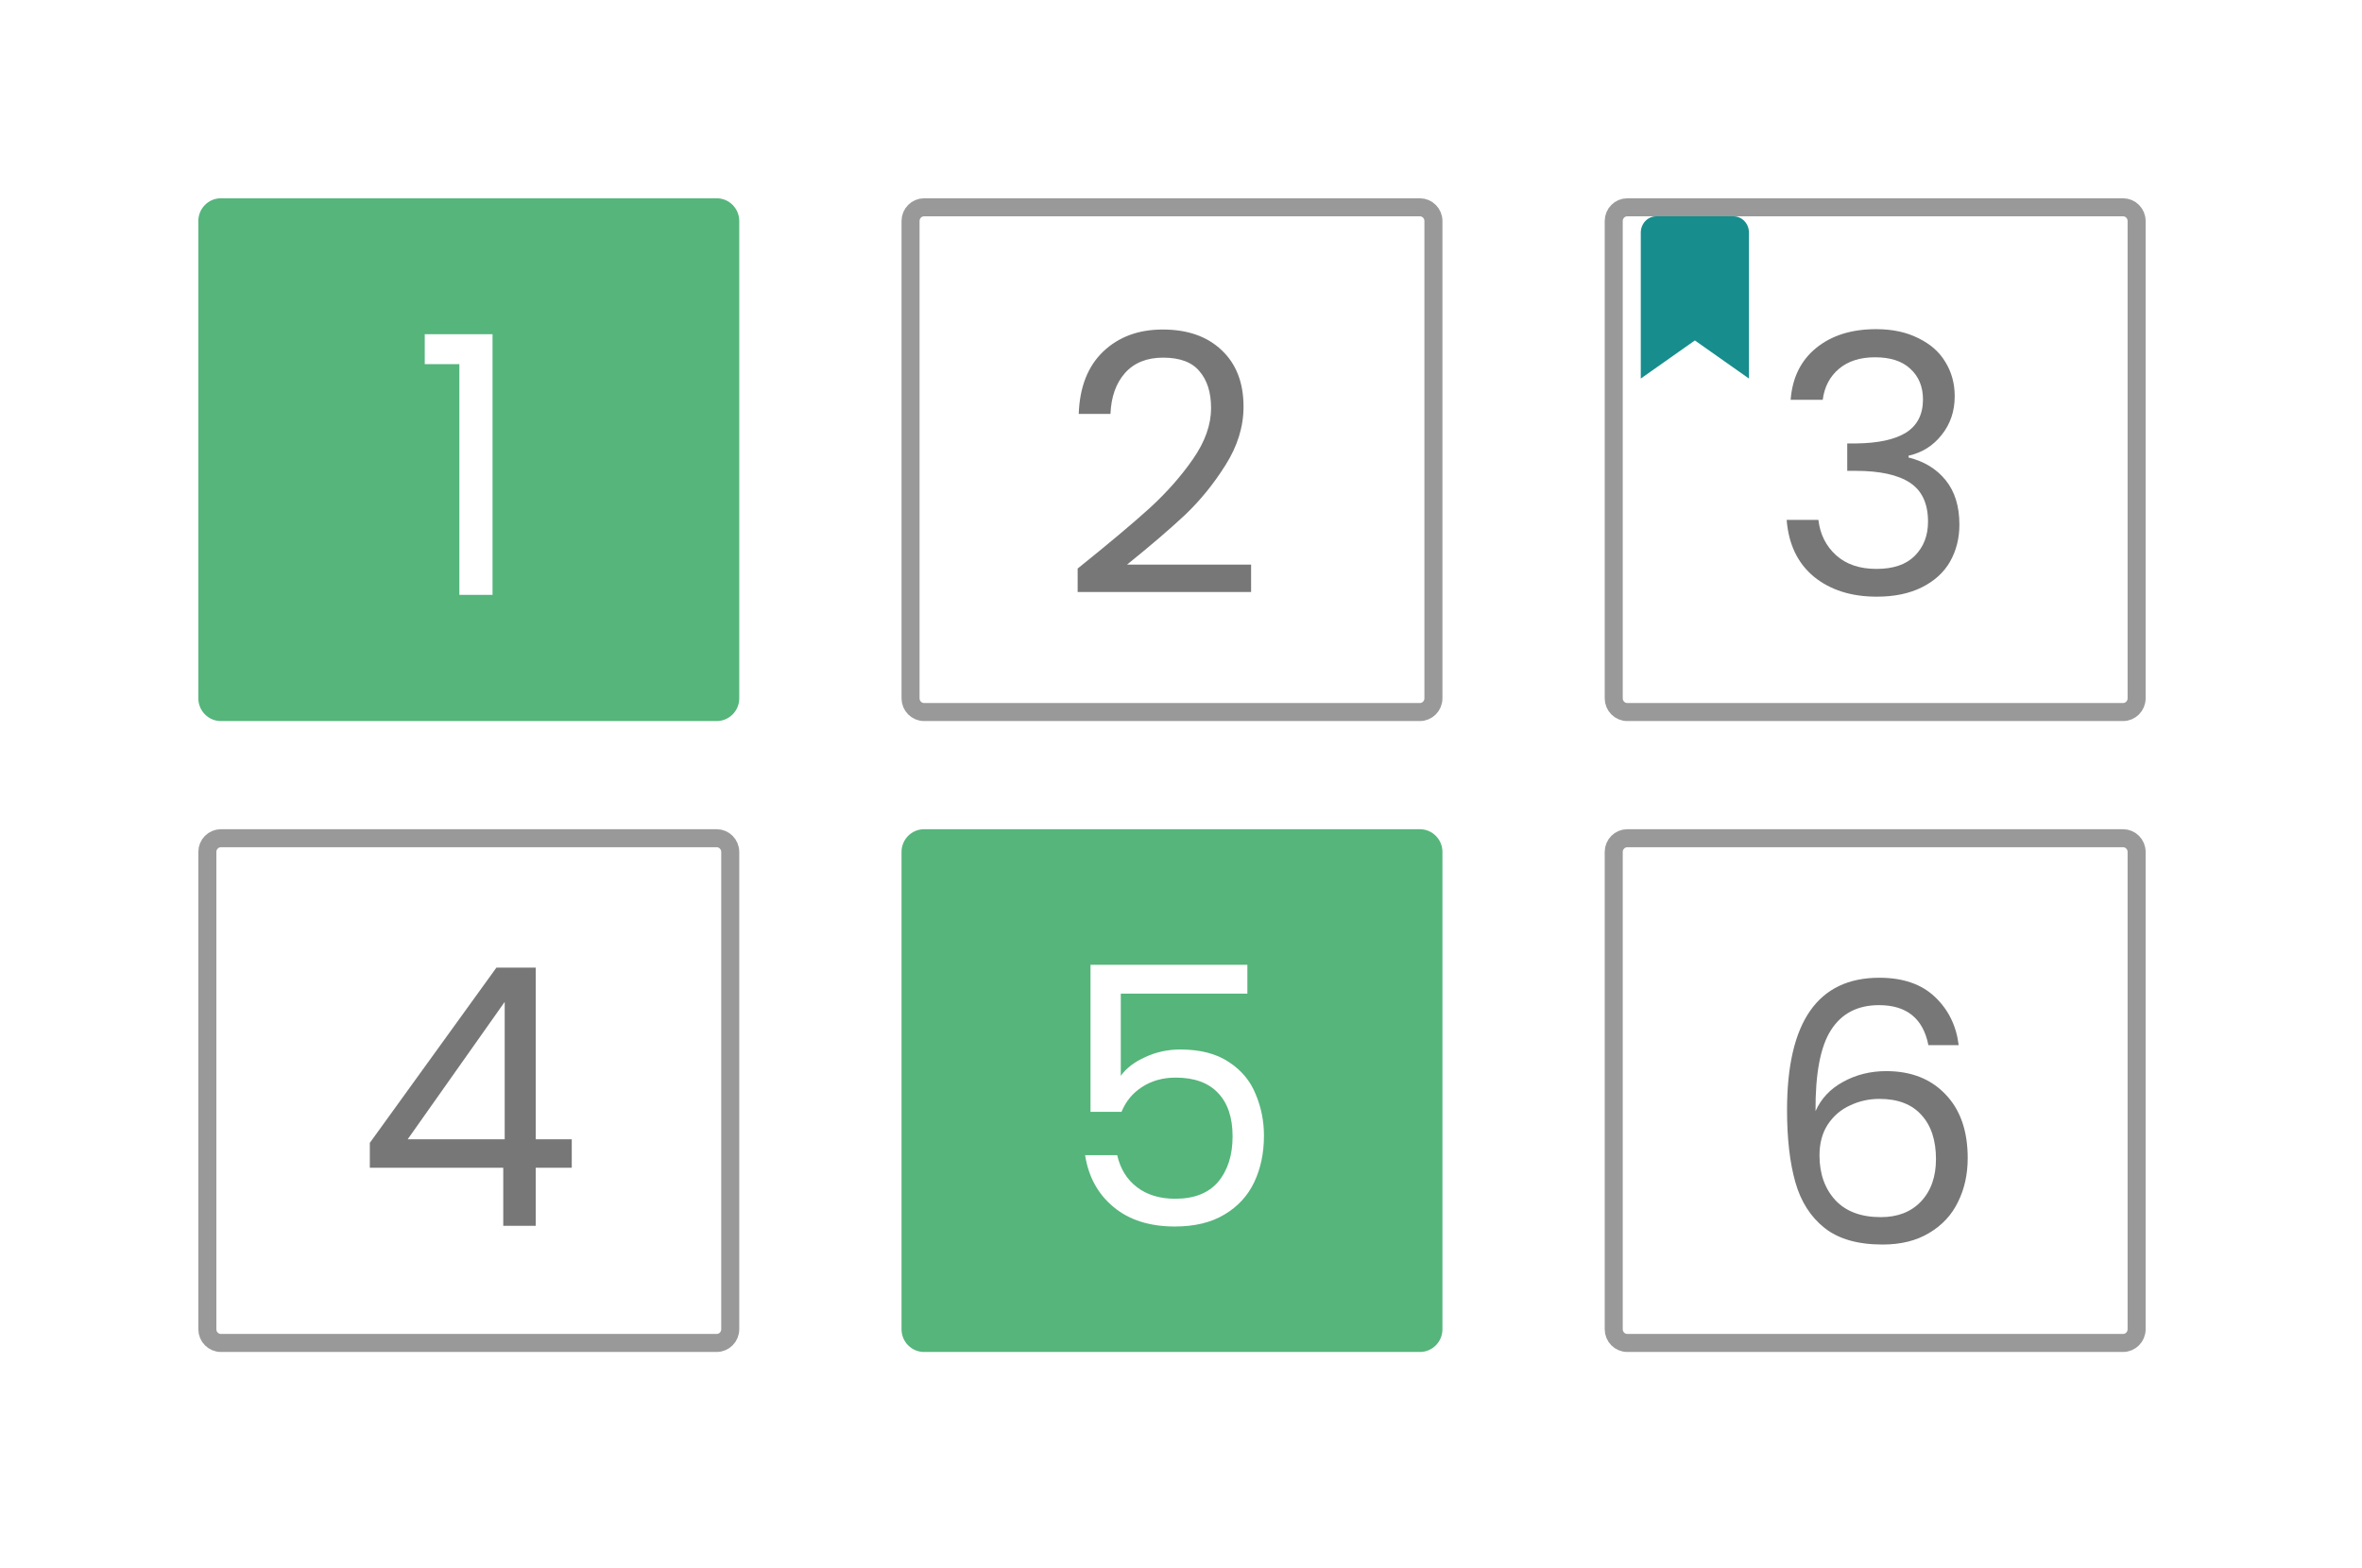 <svg width="131" height="87" viewBox="0 0 131 87" fill="none" xmlns="http://www.w3.org/2000/svg">
<g filter="url(#filter0_d_4517_2095)">
<path d="M6 8.261C6 6.46 8.22 5 10.958 5H120.042C122.78 5 125 6.46 125 8.261V76.739C125 78.54 122.78 80 120.042 80H10.958C8.22 80 6 78.54 6 76.739V8.261Z" fill="white"/>
</g>
<g filter="url(#filter1_d_4517_2095)">
<path d="M11 12.261C11 11.565 11.56 11 12.25 11H39.75C40.44 11 41 11.565 41 12.261V38.739C41 39.435 40.44 40 39.75 40H12.25C11.56 40 11 39.435 11 38.739V12.261Z" fill="#55B57B"/>
</g>
<g filter="url(#filter2_d_4517_2095)">
<path d="M50 47.261C50 46.565 50.56 46 51.25 46H78.75C79.44 46 80 46.565 80 47.261V73.739C80 74.436 79.44 75 78.75 75H51.25C50.56 75 50 74.436 50 73.739V47.261Z" fill="#55B57B"/>
</g>
<g filter="url(#filter3_d_4517_2095)">
<path d="M50 12.261C50 11.565 50.56 11 51.25 11H78.75C79.44 11 80 11.565 80 12.261V38.739C80 39.435 79.44 40 78.75 40H51.25C50.56 40 50 39.435 50 38.739V12.261Z" fill="white"/>
<path d="M51.25 11.5H78.75C79.16 11.5 79.5 11.837 79.5 12.261V38.739C79.5 39.163 79.16 39.5 78.75 39.5H51.25C50.84 39.5 50.5 39.163 50.5 38.739V12.261C50.5 11.837 50.84 11.5 51.25 11.5Z" stroke="#999999"/>
</g>
<g filter="url(#filter4_d_4517_2095)">
<path d="M11 47.261C11 46.565 11.56 46 12.25 46H39.75C40.44 46 41 46.565 41 47.261V73.739C41 74.436 40.44 75 39.75 75H12.25C11.56 75 11 74.436 11 73.739V47.261Z" fill="white"/>
<path d="M12.25 46.5H39.75C40.16 46.5 40.5 46.837 40.5 47.261V73.739C40.5 74.163 40.16 74.5 39.75 74.5H12.25C11.84 74.5 11.5 74.163 11.5 73.739V47.261C11.5 46.837 11.84 46.5 12.25 46.5Z" stroke="#999999"/>
</g>
<g filter="url(#filter5_d_4517_2095)">
<path d="M89 12.261C89 11.565 89.56 11 90.25 11H117.75C118.44 11 119 11.565 119 12.261V38.739C119 39.435 118.44 40 117.75 40H90.25C89.56 40 89 39.435 89 38.739V12.261Z" fill="white"/>
<path d="M90.25 11.5H117.75C118.16 11.5 118.5 11.837 118.5 12.261V38.739C118.5 39.163 118.16 39.5 117.75 39.5H90.25C89.84 39.5 89.5 39.163 89.5 38.739V12.261C89.5 11.837 89.84 11.5 90.25 11.5Z" stroke="#999999"/>
</g>
<g filter="url(#filter6_d_4517_2095)">
<path d="M89 47.261C89 46.565 89.56 46 90.25 46H117.75C118.44 46 119 46.565 119 47.261V73.739C119 74.436 118.44 75 117.75 75H90.25C89.56 75 89 74.436 89 73.739V47.261Z" fill="white"/>
<path d="M90.25 46.5H117.75C118.16 46.5 118.5 46.837 118.5 47.261V73.739C118.5 74.163 118.16 74.5 117.75 74.5H90.25C89.84 74.5 89.5 74.163 89.5 73.739V47.261C89.5 46.837 89.84 46.5 90.25 46.5Z" stroke="#999999"/>
</g>
<path d="M23.557 20.2V18.54H27.317V33H25.477V20.2H23.557Z" fill="white"/>
<path d="M59.768 31.54C61.461 30.18 62.788 29.067 63.748 28.2C64.708 27.32 65.515 26.407 66.168 25.46C66.835 24.5 67.168 23.56 67.168 22.64C67.168 21.773 66.955 21.093 66.528 20.6C66.115 20.093 65.441 19.84 64.508 19.84C63.601 19.84 62.895 20.127 62.388 20.7C61.895 21.26 61.628 22.013 61.588 22.96H59.828C59.881 21.467 60.335 20.313 61.188 19.5C62.041 18.687 63.141 18.28 64.488 18.28C65.861 18.28 66.948 18.66 67.748 19.42C68.561 20.18 68.968 21.227 68.968 22.56C68.968 23.667 68.635 24.747 67.968 25.8C67.315 26.84 66.568 27.76 65.728 28.56C64.888 29.347 63.815 30.267 62.508 31.32H69.388V32.84H59.768V31.54Z" fill="#777777"/>
<path d="M99.311 22.18C99.405 20.953 99.878 19.993 100.731 19.3C101.585 18.607 102.691 18.26 104.051 18.26C104.958 18.26 105.738 18.427 106.391 18.76C107.058 19.08 107.558 19.52 107.891 20.08C108.238 20.64 108.411 21.273 108.411 21.98C108.411 22.807 108.171 23.52 107.691 24.12C107.225 24.72 106.611 25.107 105.851 25.28V25.38C106.718 25.593 107.405 26.013 107.911 26.64C108.418 27.267 108.671 28.087 108.671 29.1C108.671 29.86 108.498 30.547 108.151 31.16C107.805 31.76 107.285 32.233 106.591 32.58C105.898 32.927 105.065 33.1 104.091 33.1C102.678 33.1 101.518 32.733 100.611 32C99.705 31.253 99.198 30.2 99.091 28.84H100.851C100.945 29.64 101.271 30.293 101.831 30.8C102.391 31.307 103.138 31.56 104.071 31.56C105.005 31.56 105.711 31.32 106.191 30.84C106.685 30.347 106.931 29.713 106.931 28.94C106.931 27.94 106.598 27.22 105.931 26.78C105.265 26.34 104.258 26.12 102.911 26.12H102.451V24.6H102.931C104.158 24.587 105.085 24.387 105.711 24C106.338 23.6 106.651 22.987 106.651 22.16C106.651 21.453 106.418 20.887 105.951 20.46C105.498 20.033 104.845 19.82 103.991 19.82C103.165 19.82 102.498 20.033 101.991 20.46C101.485 20.887 101.185 21.46 101.091 22.18H99.311Z" fill="#777777"/>
<path d="M106.952 57.98C106.659 56.5 105.746 55.76 104.212 55.76C103.026 55.76 102.139 56.22 101.552 57.14C100.966 58.047 100.679 59.547 100.692 61.64C100.999 60.947 101.506 60.407 102.212 60.02C102.932 59.62 103.732 59.42 104.612 59.42C105.986 59.42 107.079 59.847 107.892 60.7C108.719 61.553 109.132 62.733 109.132 64.24C109.132 65.147 108.952 65.96 108.592 66.68C108.246 67.4 107.712 67.973 106.992 68.4C106.286 68.827 105.426 69.04 104.412 69.04C103.039 69.04 101.966 68.733 101.192 68.12C100.419 67.507 99.879 66.66 99.572 65.58C99.266 64.5 99.112 63.167 99.112 61.58C99.112 56.687 100.819 54.24 104.232 54.24C105.539 54.24 106.566 54.593 107.312 55.3C108.059 56.007 108.499 56.9 108.632 57.98H106.952ZM104.232 60.96C103.659 60.96 103.119 61.08 102.612 61.32C102.106 61.547 101.692 61.9 101.372 62.38C101.066 62.847 100.912 63.42 100.912 64.1C100.912 65.113 101.206 65.94 101.792 66.58C102.379 67.207 103.219 67.52 104.312 67.52C105.246 67.52 105.986 67.233 106.532 66.66C107.092 66.073 107.372 65.287 107.372 64.3C107.372 63.26 107.106 62.447 106.572 61.86C106.039 61.26 105.259 60.96 104.232 60.96Z" fill="#777777"/>
<path d="M69.181 55.12H62.161V59.68C62.467 59.253 62.921 58.907 63.521 58.64C64.121 58.36 64.767 58.22 65.461 58.22C66.567 58.22 67.467 58.453 68.161 58.92C68.854 59.373 69.347 59.967 69.641 60.7C69.947 61.42 70.101 62.187 70.101 63C70.101 63.96 69.921 64.82 69.561 65.58C69.201 66.34 68.647 66.94 67.901 67.38C67.167 67.82 66.254 68.04 65.161 68.04C63.761 68.04 62.627 67.68 61.761 66.96C60.894 66.24 60.367 65.28 60.181 64.08H61.961C62.134 64.84 62.501 65.433 63.061 65.86C63.621 66.287 64.327 66.5 65.181 66.5C66.234 66.5 67.027 66.187 67.561 65.56C68.094 64.92 68.361 64.08 68.361 63.04C68.361 62 68.094 61.2 67.561 60.64C67.027 60.067 66.241 59.78 65.201 59.78C64.494 59.78 63.874 59.953 63.341 60.3C62.821 60.633 62.441 61.093 62.201 61.68H60.481V53.52H69.181V55.12Z" fill="white"/>
<path d="M20.511 64.78V63.4L27.531 53.68H29.711V63.2H31.711V64.78H29.711V68H27.911V64.78H20.511ZM27.991 55.58L22.611 63.2H27.991V55.58Z" fill="#777777"/>
<path d="M97 15.624V12.906C97 12.406 96.616 12 96.143 12H91.857C91.384 12 91 12.406 91 12.906V21L94 18.886L97 21V15.624Z" fill="#178D8D"/>
<defs>
<filter id="filter0_d_4517_2095" x="0" y="0" width="131" height="87" filterUnits="userSpaceOnUse" color-interpolation-filters="sRGB">
<feFlood flood-opacity="0" result="BackgroundImageFix"/>
<feColorMatrix in="SourceAlpha" type="matrix" values="0 0 0 0 0 0 0 0 0 0 0 0 0 0 0 0 0 0 127 0" result="hardAlpha"/>
<feOffset dy="1"/>
<feGaussianBlur stdDeviation="3"/>
<feComposite in2="hardAlpha" operator="out"/>
<feColorMatrix type="matrix" values="0 0 0 0 0 0 0 0 0 0 0 0 0 0 0 0 0 0 0.15 0"/>
<feBlend mode="normal" in2="BackgroundImageFix" result="effect1_dropShadow_4517_2095"/>
<feBlend mode="normal" in="SourceGraphic" in2="effect1_dropShadow_4517_2095" result="shape"/>
</filter>
<filter id="filter1_d_4517_2095" x="3" y="3" width="46" height="45" filterUnits="userSpaceOnUse" color-interpolation-filters="sRGB">
<feFlood flood-opacity="0" result="BackgroundImageFix"/>
<feColorMatrix in="SourceAlpha" type="matrix" values="0 0 0 0 0 0 0 0 0 0 0 0 0 0 0 0 0 0 127 0" result="hardAlpha"/>
<feOffset/>
<feGaussianBlur stdDeviation="4"/>
<feComposite in2="hardAlpha" operator="out"/>
<feColorMatrix type="matrix" values="0 0 0 0 0 0 0 0 0 0 0 0 0 0 0 0 0 0 0.12 0"/>
<feBlend mode="normal" in2="BackgroundImageFix" result="effect1_dropShadow_4517_2095"/>
<feBlend mode="normal" in="SourceGraphic" in2="effect1_dropShadow_4517_2095" result="shape"/>
</filter>
<filter id="filter2_d_4517_2095" x="42" y="38" width="46" height="45" filterUnits="userSpaceOnUse" color-interpolation-filters="sRGB">
<feFlood flood-opacity="0" result="BackgroundImageFix"/>
<feColorMatrix in="SourceAlpha" type="matrix" values="0 0 0 0 0 0 0 0 0 0 0 0 0 0 0 0 0 0 127 0" result="hardAlpha"/>
<feOffset/>
<feGaussianBlur stdDeviation="4"/>
<feComposite in2="hardAlpha" operator="out"/>
<feColorMatrix type="matrix" values="0 0 0 0 0 0 0 0 0 0 0 0 0 0 0 0 0 0 0.12 0"/>
<feBlend mode="normal" in2="BackgroundImageFix" result="effect1_dropShadow_4517_2095"/>
<feBlend mode="normal" in="SourceGraphic" in2="effect1_dropShadow_4517_2095" result="shape"/>
</filter>
<filter id="filter3_d_4517_2095" x="42" y="3" width="46" height="45" filterUnits="userSpaceOnUse" color-interpolation-filters="sRGB">
<feFlood flood-opacity="0" result="BackgroundImageFix"/>
<feColorMatrix in="SourceAlpha" type="matrix" values="0 0 0 0 0 0 0 0 0 0 0 0 0 0 0 0 0 0 127 0" result="hardAlpha"/>
<feOffset/>
<feGaussianBlur stdDeviation="4"/>
<feComposite in2="hardAlpha" operator="out"/>
<feColorMatrix type="matrix" values="0 0 0 0 0 0 0 0 0 0 0 0 0 0 0 0 0 0 0.12 0"/>
<feBlend mode="normal" in2="BackgroundImageFix" result="effect1_dropShadow_4517_2095"/>
<feBlend mode="normal" in="SourceGraphic" in2="effect1_dropShadow_4517_2095" result="shape"/>
</filter>
<filter id="filter4_d_4517_2095" x="3" y="38" width="46" height="45" filterUnits="userSpaceOnUse" color-interpolation-filters="sRGB">
<feFlood flood-opacity="0" result="BackgroundImageFix"/>
<feColorMatrix in="SourceAlpha" type="matrix" values="0 0 0 0 0 0 0 0 0 0 0 0 0 0 0 0 0 0 127 0" result="hardAlpha"/>
<feOffset/>
<feGaussianBlur stdDeviation="4"/>
<feComposite in2="hardAlpha" operator="out"/>
<feColorMatrix type="matrix" values="0 0 0 0 0 0 0 0 0 0 0 0 0 0 0 0 0 0 0.12 0"/>
<feBlend mode="normal" in2="BackgroundImageFix" result="effect1_dropShadow_4517_2095"/>
<feBlend mode="normal" in="SourceGraphic" in2="effect1_dropShadow_4517_2095" result="shape"/>
</filter>
<filter id="filter5_d_4517_2095" x="81" y="3" width="46" height="45" filterUnits="userSpaceOnUse" color-interpolation-filters="sRGB">
<feFlood flood-opacity="0" result="BackgroundImageFix"/>
<feColorMatrix in="SourceAlpha" type="matrix" values="0 0 0 0 0 0 0 0 0 0 0 0 0 0 0 0 0 0 127 0" result="hardAlpha"/>
<feOffset/>
<feGaussianBlur stdDeviation="4"/>
<feComposite in2="hardAlpha" operator="out"/>
<feColorMatrix type="matrix" values="0 0 0 0 0 0 0 0 0 0 0 0 0 0 0 0 0 0 0.12 0"/>
<feBlend mode="normal" in2="BackgroundImageFix" result="effect1_dropShadow_4517_2095"/>
<feBlend mode="normal" in="SourceGraphic" in2="effect1_dropShadow_4517_2095" result="shape"/>
</filter>
<filter id="filter6_d_4517_2095" x="81" y="38" width="46" height="45" filterUnits="userSpaceOnUse" color-interpolation-filters="sRGB">
<feFlood flood-opacity="0" result="BackgroundImageFix"/>
<feColorMatrix in="SourceAlpha" type="matrix" values="0 0 0 0 0 0 0 0 0 0 0 0 0 0 0 0 0 0 127 0" result="hardAlpha"/>
<feOffset/>
<feGaussianBlur stdDeviation="4"/>
<feComposite in2="hardAlpha" operator="out"/>
<feColorMatrix type="matrix" values="0 0 0 0 0 0 0 0 0 0 0 0 0 0 0 0 0 0 0.12 0"/>
<feBlend mode="normal" in2="BackgroundImageFix" result="effect1_dropShadow_4517_2095"/>
<feBlend mode="normal" in="SourceGraphic" in2="effect1_dropShadow_4517_2095" result="shape"/>
</filter>
</defs>
</svg>
